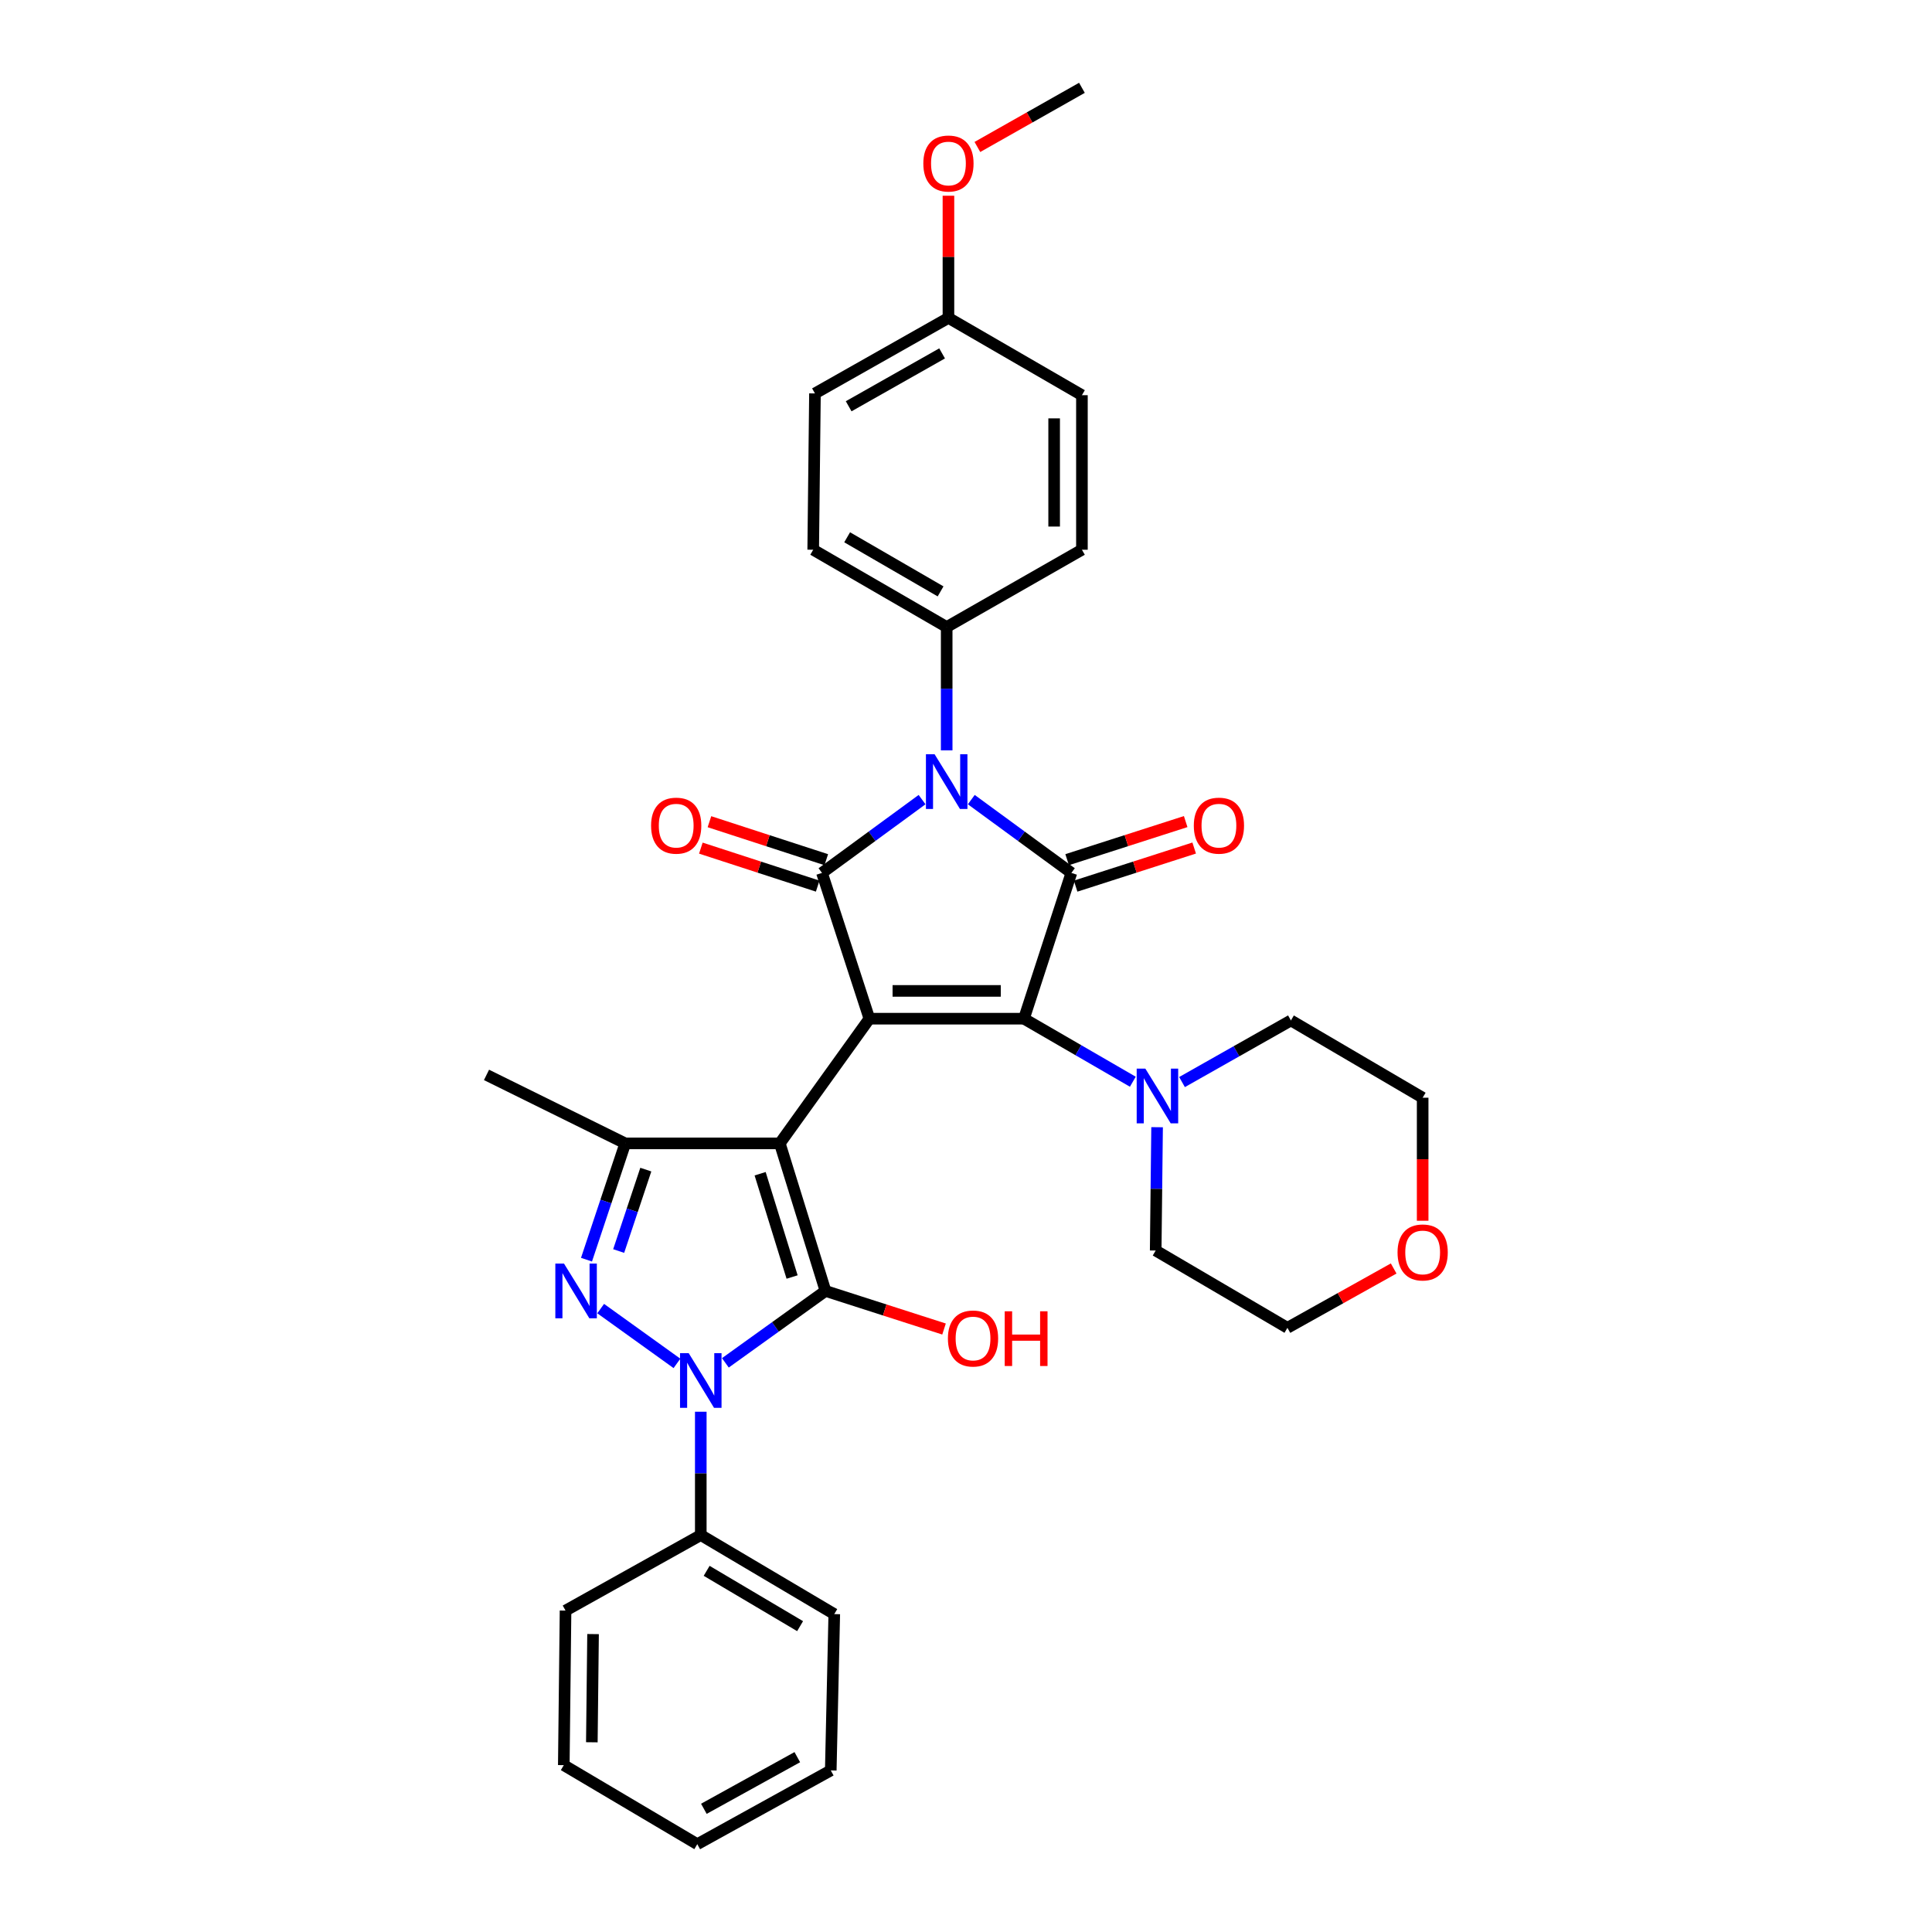 <?xml version='1.0' encoding='iso-8859-1'?>
<svg version='1.1' baseProfile='full'
              xmlns='http://www.w3.org/2000/svg'
                      xmlns:rdkit='http://www.rdkit.org/xml'
                      xmlns:xlink='http://www.w3.org/1999/xlink'
                  xml:space='preserve'
width='1000px' height='1000px' viewBox='0 0 1000 1000'>
<!-- END OF HEADER -->
<rect style='opacity:1.0;fill:#FFFFFF;stroke:none' width='1000' height='1000' x='0' y='0'> </rect>
<path class='bond-0' d='M 449.996,527.272 L 529.998,527.272' style='fill:none;fill-rule:evenodd;stroke:#000000;stroke-width:6px;stroke-linecap:butt;stroke-linejoin:miter;stroke-opacity:1' />
<path class='bond-0' d='M 461.996,512.893 L 517.998,512.893' style='fill:none;fill-rule:evenodd;stroke:#000000;stroke-width:6px;stroke-linecap:butt;stroke-linejoin:miter;stroke-opacity:1' />
<path class='bond-1' d='M 449.996,527.272 L 425.456,451.815' style='fill:none;fill-rule:evenodd;stroke:#000000;stroke-width:6px;stroke-linecap:butt;stroke-linejoin:miter;stroke-opacity:1' />
<path class='bond-2' d='M 449.996,527.272 L 403.632,591.817' style='fill:none;fill-rule:evenodd;stroke:#000000;stroke-width:6px;stroke-linecap:butt;stroke-linejoin:miter;stroke-opacity:1' />
<path class='bond-3' d='M 529.998,527.272 L 554.546,451.815' style='fill:none;fill-rule:evenodd;stroke:#000000;stroke-width:6px;stroke-linecap:butt;stroke-linejoin:miter;stroke-opacity:1' />
<path class='bond-4' d='M 529.998,527.272 L 558.175,543.587' style='fill:none;fill-rule:evenodd;stroke:#000000;stroke-width:6px;stroke-linecap:butt;stroke-linejoin:miter;stroke-opacity:1' />
<path class='bond-4' d='M 558.175,543.587 L 586.352,559.902' style='fill:none;fill-rule:evenodd;stroke:#0000FF;stroke-width:6px;stroke-linecap:butt;stroke-linejoin:miter;stroke-opacity:1' />
<path class='bond-5' d='M 554.546,451.815 L 528.643,432.847' style='fill:none;fill-rule:evenodd;stroke:#000000;stroke-width:6px;stroke-linecap:butt;stroke-linejoin:miter;stroke-opacity:1' />
<path class='bond-5' d='M 528.643,432.847 L 502.741,413.878' style='fill:none;fill-rule:evenodd;stroke:#0000FF;stroke-width:6px;stroke-linecap:butt;stroke-linejoin:miter;stroke-opacity:1' />
<path class='bond-6' d='M 556.745,458.66 L 587.426,448.801' style='fill:none;fill-rule:evenodd;stroke:#000000;stroke-width:6px;stroke-linecap:butt;stroke-linejoin:miter;stroke-opacity:1' />
<path class='bond-6' d='M 587.426,448.801 L 618.107,438.942' style='fill:none;fill-rule:evenodd;stroke:#FF0000;stroke-width:6px;stroke-linecap:butt;stroke-linejoin:miter;stroke-opacity:1' />
<path class='bond-6' d='M 552.346,444.97 L 583.027,435.111' style='fill:none;fill-rule:evenodd;stroke:#000000;stroke-width:6px;stroke-linecap:butt;stroke-linejoin:miter;stroke-opacity:1' />
<path class='bond-6' d='M 583.027,435.111 L 613.708,425.252' style='fill:none;fill-rule:evenodd;stroke:#FF0000;stroke-width:6px;stroke-linecap:butt;stroke-linejoin:miter;stroke-opacity:1' />
<path class='bond-7' d='M 477.261,413.878 L 451.359,432.847' style='fill:none;fill-rule:evenodd;stroke:#0000FF;stroke-width:6px;stroke-linecap:butt;stroke-linejoin:miter;stroke-opacity:1' />
<path class='bond-7' d='M 451.359,432.847 L 425.456,451.815' style='fill:none;fill-rule:evenodd;stroke:#000000;stroke-width:6px;stroke-linecap:butt;stroke-linejoin:miter;stroke-opacity:1' />
<path class='bond-8' d='M 490.001,388.389 L 490.001,356.468' style='fill:none;fill-rule:evenodd;stroke:#0000FF;stroke-width:6px;stroke-linecap:butt;stroke-linejoin:miter;stroke-opacity:1' />
<path class='bond-8' d='M 490.001,356.468 L 490.001,324.547' style='fill:none;fill-rule:evenodd;stroke:#000000;stroke-width:6px;stroke-linecap:butt;stroke-linejoin:miter;stroke-opacity:1' />
<path class='bond-9' d='M 427.68,444.978 L 397.443,435.145' style='fill:none;fill-rule:evenodd;stroke:#000000;stroke-width:6px;stroke-linecap:butt;stroke-linejoin:miter;stroke-opacity:1' />
<path class='bond-9' d='M 397.443,435.145 L 367.207,425.311' style='fill:none;fill-rule:evenodd;stroke:#FF0000;stroke-width:6px;stroke-linecap:butt;stroke-linejoin:miter;stroke-opacity:1' />
<path class='bond-9' d='M 423.233,458.652 L 392.996,448.819' style='fill:none;fill-rule:evenodd;stroke:#000000;stroke-width:6px;stroke-linecap:butt;stroke-linejoin:miter;stroke-opacity:1' />
<path class='bond-9' d='M 392.996,448.819 L 362.76,438.985' style='fill:none;fill-rule:evenodd;stroke:#FF0000;stroke-width:6px;stroke-linecap:butt;stroke-linejoin:miter;stroke-opacity:1' />
<path class='bond-10' d='M 403.632,591.817 L 323.638,591.817' style='fill:none;fill-rule:evenodd;stroke:#000000;stroke-width:6px;stroke-linecap:butt;stroke-linejoin:miter;stroke-opacity:1' />
<path class='bond-11' d='M 403.632,591.817 L 427.269,668.184' style='fill:none;fill-rule:evenodd;stroke:#000000;stroke-width:6px;stroke-linecap:butt;stroke-linejoin:miter;stroke-opacity:1' />
<path class='bond-11' d='M 393.442,607.523 L 409.988,660.98' style='fill:none;fill-rule:evenodd;stroke:#000000;stroke-width:6px;stroke-linecap:butt;stroke-linejoin:miter;stroke-opacity:1' />
<path class='bond-12' d='M 598.906,583.437 L 598.546,615.354' style='fill:none;fill-rule:evenodd;stroke:#0000FF;stroke-width:6px;stroke-linecap:butt;stroke-linejoin:miter;stroke-opacity:1' />
<path class='bond-12' d='M 598.546,615.354 L 598.185,647.271' style='fill:none;fill-rule:evenodd;stroke:#000000;stroke-width:6px;stroke-linecap:butt;stroke-linejoin:miter;stroke-opacity:1' />
<path class='bond-13' d='M 611.813,560.077 L 639.995,544.13' style='fill:none;fill-rule:evenodd;stroke:#0000FF;stroke-width:6px;stroke-linecap:butt;stroke-linejoin:miter;stroke-opacity:1' />
<path class='bond-13' d='M 639.995,544.13 L 668.178,528.182' style='fill:none;fill-rule:evenodd;stroke:#000000;stroke-width:6px;stroke-linecap:butt;stroke-linejoin:miter;stroke-opacity:1' />
<path class='bond-14' d='M 323.638,591.817 L 313.605,621.914' style='fill:none;fill-rule:evenodd;stroke:#000000;stroke-width:6px;stroke-linecap:butt;stroke-linejoin:miter;stroke-opacity:1' />
<path class='bond-14' d='M 313.605,621.914 L 303.571,652.011' style='fill:none;fill-rule:evenodd;stroke:#0000FF;stroke-width:6px;stroke-linecap:butt;stroke-linejoin:miter;stroke-opacity:1' />
<path class='bond-14' d='M 334.269,605.393 L 327.246,626.461' style='fill:none;fill-rule:evenodd;stroke:#000000;stroke-width:6px;stroke-linecap:butt;stroke-linejoin:miter;stroke-opacity:1' />
<path class='bond-14' d='M 327.246,626.461 L 320.222,647.53' style='fill:none;fill-rule:evenodd;stroke:#0000FF;stroke-width:6px;stroke-linecap:butt;stroke-linejoin:miter;stroke-opacity:1' />
<path class='bond-15' d='M 323.638,591.817 L 251.816,556.365' style='fill:none;fill-rule:evenodd;stroke:#000000;stroke-width:6px;stroke-linecap:butt;stroke-linejoin:miter;stroke-opacity:1' />
<path class='bond-16' d='M 310.907,677.326 L 350.39,705.687' style='fill:none;fill-rule:evenodd;stroke:#0000FF;stroke-width:6px;stroke-linecap:butt;stroke-linejoin:miter;stroke-opacity:1' />
<path class='bond-17' d='M 362.725,730.708 L 362.725,762.629' style='fill:none;fill-rule:evenodd;stroke:#0000FF;stroke-width:6px;stroke-linecap:butt;stroke-linejoin:miter;stroke-opacity:1' />
<path class='bond-17' d='M 362.725,762.629 L 362.725,794.549' style='fill:none;fill-rule:evenodd;stroke:#000000;stroke-width:6px;stroke-linecap:butt;stroke-linejoin:miter;stroke-opacity:1' />
<path class='bond-18' d='M 375.451,705.406 L 401.36,686.795' style='fill:none;fill-rule:evenodd;stroke:#0000FF;stroke-width:6px;stroke-linecap:butt;stroke-linejoin:miter;stroke-opacity:1' />
<path class='bond-18' d='M 401.36,686.795 L 427.269,668.184' style='fill:none;fill-rule:evenodd;stroke:#000000;stroke-width:6px;stroke-linecap:butt;stroke-linejoin:miter;stroke-opacity:1' />
<path class='bond-19' d='M 427.269,668.184 L 457.95,678.043' style='fill:none;fill-rule:evenodd;stroke:#000000;stroke-width:6px;stroke-linecap:butt;stroke-linejoin:miter;stroke-opacity:1' />
<path class='bond-19' d='M 457.95,678.043 L 488.631,687.902' style='fill:none;fill-rule:evenodd;stroke:#FF0000;stroke-width:6px;stroke-linecap:butt;stroke-linejoin:miter;stroke-opacity:1' />
<path class='bond-20' d='M 490.001,324.547 L 560.002,284.542' style='fill:none;fill-rule:evenodd;stroke:#000000;stroke-width:6px;stroke-linecap:butt;stroke-linejoin:miter;stroke-opacity:1' />
<path class='bond-21' d='M 490.001,324.547 L 420.911,284.542' style='fill:none;fill-rule:evenodd;stroke:#000000;stroke-width:6px;stroke-linecap:butt;stroke-linejoin:miter;stroke-opacity:1' />
<path class='bond-21' d='M 486.842,306.103 L 438.479,278.099' style='fill:none;fill-rule:evenodd;stroke:#000000;stroke-width:6px;stroke-linecap:butt;stroke-linejoin:miter;stroke-opacity:1' />
<path class='bond-22' d='M 598.185,647.271 L 666.365,687.276' style='fill:none;fill-rule:evenodd;stroke:#000000;stroke-width:6px;stroke-linecap:butt;stroke-linejoin:miter;stroke-opacity:1' />
<path class='bond-23' d='M 666.365,687.276 L 693.863,671.918' style='fill:none;fill-rule:evenodd;stroke:#000000;stroke-width:6px;stroke-linecap:butt;stroke-linejoin:miter;stroke-opacity:1' />
<path class='bond-23' d='M 693.863,671.918 L 721.361,656.561' style='fill:none;fill-rule:evenodd;stroke:#FF0000;stroke-width:6px;stroke-linecap:butt;stroke-linejoin:miter;stroke-opacity:1' />
<path class='bond-24' d='M 736.366,631.861 L 736.366,600.02' style='fill:none;fill-rule:evenodd;stroke:#FF0000;stroke-width:6px;stroke-linecap:butt;stroke-linejoin:miter;stroke-opacity:1' />
<path class='bond-24' d='M 736.366,600.02 L 736.366,568.179' style='fill:none;fill-rule:evenodd;stroke:#000000;stroke-width:6px;stroke-linecap:butt;stroke-linejoin:miter;stroke-opacity:1' />
<path class='bond-25' d='M 736.366,568.179 L 668.178,528.182' style='fill:none;fill-rule:evenodd;stroke:#000000;stroke-width:6px;stroke-linecap:butt;stroke-linejoin:miter;stroke-opacity:1' />
<path class='bond-26' d='M 490.912,164.543 L 421.822,203.637' style='fill:none;fill-rule:evenodd;stroke:#000000;stroke-width:6px;stroke-linecap:butt;stroke-linejoin:miter;stroke-opacity:1' />
<path class='bond-26' d='M 487.629,182.921 L 439.266,210.287' style='fill:none;fill-rule:evenodd;stroke:#000000;stroke-width:6px;stroke-linecap:butt;stroke-linejoin:miter;stroke-opacity:1' />
<path class='bond-27' d='M 490.912,164.543 L 490.912,132.926' style='fill:none;fill-rule:evenodd;stroke:#000000;stroke-width:6px;stroke-linecap:butt;stroke-linejoin:miter;stroke-opacity:1' />
<path class='bond-27' d='M 490.912,132.926 L 490.912,101.309' style='fill:none;fill-rule:evenodd;stroke:#FF0000;stroke-width:6px;stroke-linecap:butt;stroke-linejoin:miter;stroke-opacity:1' />
<path class='bond-28' d='M 490.912,164.543 L 560.002,204.548' style='fill:none;fill-rule:evenodd;stroke:#000000;stroke-width:6px;stroke-linecap:butt;stroke-linejoin:miter;stroke-opacity:1' />
<path class='bond-29' d='M 560.002,284.542 L 560.002,204.548' style='fill:none;fill-rule:evenodd;stroke:#000000;stroke-width:6px;stroke-linecap:butt;stroke-linejoin:miter;stroke-opacity:1' />
<path class='bond-29' d='M 545.623,272.543 L 545.623,216.547' style='fill:none;fill-rule:evenodd;stroke:#000000;stroke-width:6px;stroke-linecap:butt;stroke-linejoin:miter;stroke-opacity:1' />
<path class='bond-30' d='M 362.725,794.549 L 431.815,835.457' style='fill:none;fill-rule:evenodd;stroke:#000000;stroke-width:6px;stroke-linecap:butt;stroke-linejoin:miter;stroke-opacity:1' />
<path class='bond-30' d='M 365.762,813.058 L 414.126,841.694' style='fill:none;fill-rule:evenodd;stroke:#000000;stroke-width:6px;stroke-linecap:butt;stroke-linejoin:miter;stroke-opacity:1' />
<path class='bond-31' d='M 362.725,794.549 L 292.724,833.636' style='fill:none;fill-rule:evenodd;stroke:#000000;stroke-width:6px;stroke-linecap:butt;stroke-linejoin:miter;stroke-opacity:1' />
<path class='bond-32' d='M 431.815,835.457 L 430.001,916.362' style='fill:none;fill-rule:evenodd;stroke:#000000;stroke-width:6px;stroke-linecap:butt;stroke-linejoin:miter;stroke-opacity:1' />
<path class='bond-33' d='M 292.724,833.636 L 291.821,913.638' style='fill:none;fill-rule:evenodd;stroke:#000000;stroke-width:6px;stroke-linecap:butt;stroke-linejoin:miter;stroke-opacity:1' />
<path class='bond-33' d='M 306.966,845.798 L 306.335,901.8' style='fill:none;fill-rule:evenodd;stroke:#000000;stroke-width:6px;stroke-linecap:butt;stroke-linejoin:miter;stroke-opacity:1' />
<path class='bond-34' d='M 430.001,916.362 L 360.911,954.545' style='fill:none;fill-rule:evenodd;stroke:#000000;stroke-width:6px;stroke-linecap:butt;stroke-linejoin:miter;stroke-opacity:1' />
<path class='bond-34' d='M 412.683,909.505 L 364.32,936.233' style='fill:none;fill-rule:evenodd;stroke:#000000;stroke-width:6px;stroke-linecap:butt;stroke-linejoin:miter;stroke-opacity:1' />
<path class='bond-35' d='M 291.821,913.638 L 360.911,954.545' style='fill:none;fill-rule:evenodd;stroke:#000000;stroke-width:6px;stroke-linecap:butt;stroke-linejoin:miter;stroke-opacity:1' />
<path class='bond-36' d='M 420.911,284.542 L 421.822,203.637' style='fill:none;fill-rule:evenodd;stroke:#000000;stroke-width:6px;stroke-linecap:butt;stroke-linejoin:miter;stroke-opacity:1' />
<path class='bond-37' d='M 505.896,76.07 L 532.949,60.762' style='fill:none;fill-rule:evenodd;stroke:#FF0000;stroke-width:6px;stroke-linecap:butt;stroke-linejoin:miter;stroke-opacity:1' />
<path class='bond-37' d='M 532.949,60.762 L 560.002,45.455' style='fill:none;fill-rule:evenodd;stroke:#000000;stroke-width:6px;stroke-linecap:butt;stroke-linejoin:miter;stroke-opacity:1' />
<path  class='atom-3' d='M 483.741 390.389
L 493.021 405.389
Q 493.941 406.869, 495.421 409.549
Q 496.901 412.229, 496.981 412.389
L 496.981 390.389
L 500.741 390.389
L 500.741 418.709
L 496.861 418.709
L 486.901 402.309
Q 485.741 400.389, 484.501 398.189
Q 483.301 395.989, 482.941 395.309
L 482.941 418.709
L 479.261 418.709
L 479.261 390.389
L 483.741 390.389
' fill='#0000FF'/>
<path  class='atom-6' d='M 592.828 553.117
L 602.108 568.117
Q 603.028 569.597, 604.508 572.277
Q 605.988 574.957, 606.068 575.117
L 606.068 553.117
L 609.828 553.117
L 609.828 581.437
L 605.948 581.437
L 595.988 565.037
Q 594.828 563.117, 593.588 560.917
Q 592.388 558.717, 592.028 558.037
L 592.028 581.437
L 588.348 581.437
L 588.348 553.117
L 592.828 553.117
' fill='#0000FF'/>
<path  class='atom-7' d='M 336.999 427.355
Q 336.999 420.555, 340.359 416.755
Q 343.719 412.955, 349.999 412.955
Q 356.279 412.955, 359.639 416.755
Q 362.999 420.555, 362.999 427.355
Q 362.999 434.235, 359.599 438.155
Q 356.199 442.035, 349.999 442.035
Q 343.759 442.035, 340.359 438.155
Q 336.999 434.275, 336.999 427.355
M 349.999 438.835
Q 354.319 438.835, 356.639 435.955
Q 358.999 433.035, 358.999 427.355
Q 358.999 421.795, 356.639 418.995
Q 354.319 416.155, 349.999 416.155
Q 345.679 416.155, 343.319 418.955
Q 340.999 421.755, 340.999 427.355
Q 340.999 433.075, 343.319 435.955
Q 345.679 438.835, 349.999 438.835
' fill='#FF0000'/>
<path  class='atom-8' d='M 617.913 427.355
Q 617.913 420.555, 621.273 416.755
Q 624.633 412.955, 630.913 412.955
Q 637.193 412.955, 640.553 416.755
Q 643.913 420.555, 643.913 427.355
Q 643.913 434.235, 640.513 438.155
Q 637.113 442.035, 630.913 442.035
Q 624.673 442.035, 621.273 438.155
Q 617.913 434.275, 617.913 427.355
M 630.913 438.835
Q 635.233 438.835, 637.553 435.955
Q 639.913 433.035, 639.913 427.355
Q 639.913 421.795, 637.553 418.995
Q 635.233 416.155, 630.913 416.155
Q 626.593 416.155, 624.233 418.955
Q 621.913 421.755, 621.913 427.355
Q 621.913 433.075, 624.233 435.955
Q 626.593 438.835, 630.913 438.835
' fill='#FF0000'/>
<path  class='atom-10' d='M 291.92 654.024
L 301.2 669.024
Q 302.12 670.504, 303.6 673.184
Q 305.08 675.864, 305.16 676.024
L 305.16 654.024
L 308.92 654.024
L 308.92 682.344
L 305.04 682.344
L 295.08 665.944
Q 293.92 664.024, 292.68 661.824
Q 291.48 659.624, 291.12 658.944
L 291.12 682.344
L 287.44 682.344
L 287.44 654.024
L 291.92 654.024
' fill='#0000FF'/>
<path  class='atom-11' d='M 356.465 700.387
L 365.745 715.387
Q 366.665 716.867, 368.145 719.547
Q 369.625 722.227, 369.705 722.387
L 369.705 700.387
L 373.465 700.387
L 373.465 728.707
L 369.585 728.707
L 359.625 712.307
Q 358.465 710.387, 357.225 708.187
Q 356.025 705.987, 355.665 705.307
L 355.665 728.707
L 351.985 728.707
L 351.985 700.387
L 356.465 700.387
' fill='#0000FF'/>
<path  class='atom-14' d='M 490.637 692.804
Q 490.637 686.004, 493.997 682.204
Q 497.357 678.404, 503.637 678.404
Q 509.917 678.404, 513.277 682.204
Q 516.637 686.004, 516.637 692.804
Q 516.637 699.684, 513.237 703.604
Q 509.837 707.484, 503.637 707.484
Q 497.397 707.484, 493.997 703.604
Q 490.637 699.724, 490.637 692.804
M 503.637 704.284
Q 507.957 704.284, 510.277 701.404
Q 512.637 698.484, 512.637 692.804
Q 512.637 687.244, 510.277 684.444
Q 507.957 681.604, 503.637 681.604
Q 499.317 681.604, 496.957 684.404
Q 494.637 687.204, 494.637 692.804
Q 494.637 698.524, 496.957 701.404
Q 499.317 704.284, 503.637 704.284
' fill='#FF0000'/>
<path  class='atom-14' d='M 520.037 678.724
L 523.877 678.724
L 523.877 690.764
L 538.357 690.764
L 538.357 678.724
L 542.197 678.724
L 542.197 707.044
L 538.357 707.044
L 538.357 693.964
L 523.877 693.964
L 523.877 707.044
L 520.037 707.044
L 520.037 678.724
' fill='#FF0000'/>
<path  class='atom-17' d='M 723.366 648.261
Q 723.366 641.461, 726.726 637.661
Q 730.086 633.861, 736.366 633.861
Q 742.646 633.861, 746.006 637.661
Q 749.366 641.461, 749.366 648.261
Q 749.366 655.141, 745.966 659.061
Q 742.566 662.941, 736.366 662.941
Q 730.126 662.941, 726.726 659.061
Q 723.366 655.181, 723.366 648.261
M 736.366 659.741
Q 740.686 659.741, 743.006 656.861
Q 745.366 653.941, 745.366 648.261
Q 745.366 642.701, 743.006 639.901
Q 740.686 637.061, 736.366 637.061
Q 732.046 637.061, 729.686 639.861
Q 727.366 642.661, 727.366 648.261
Q 727.366 653.981, 729.686 656.861
Q 732.046 659.741, 736.366 659.741
' fill='#FF0000'/>
<path  class='atom-32' d='M 477.912 84.629
Q 477.912 77.829, 481.272 74.029
Q 484.632 70.229, 490.912 70.229
Q 497.192 70.229, 500.552 74.029
Q 503.912 77.829, 503.912 84.629
Q 503.912 91.509, 500.512 95.429
Q 497.112 99.309, 490.912 99.309
Q 484.672 99.309, 481.272 95.429
Q 477.912 91.549, 477.912 84.629
M 490.912 96.109
Q 495.232 96.109, 497.552 93.229
Q 499.912 90.309, 499.912 84.629
Q 499.912 79.069, 497.552 76.269
Q 495.232 73.429, 490.912 73.429
Q 486.592 73.429, 484.232 76.229
Q 481.912 79.029, 481.912 84.629
Q 481.912 90.349, 484.232 93.229
Q 486.592 96.109, 490.912 96.109
' fill='#FF0000'/>
</svg>
